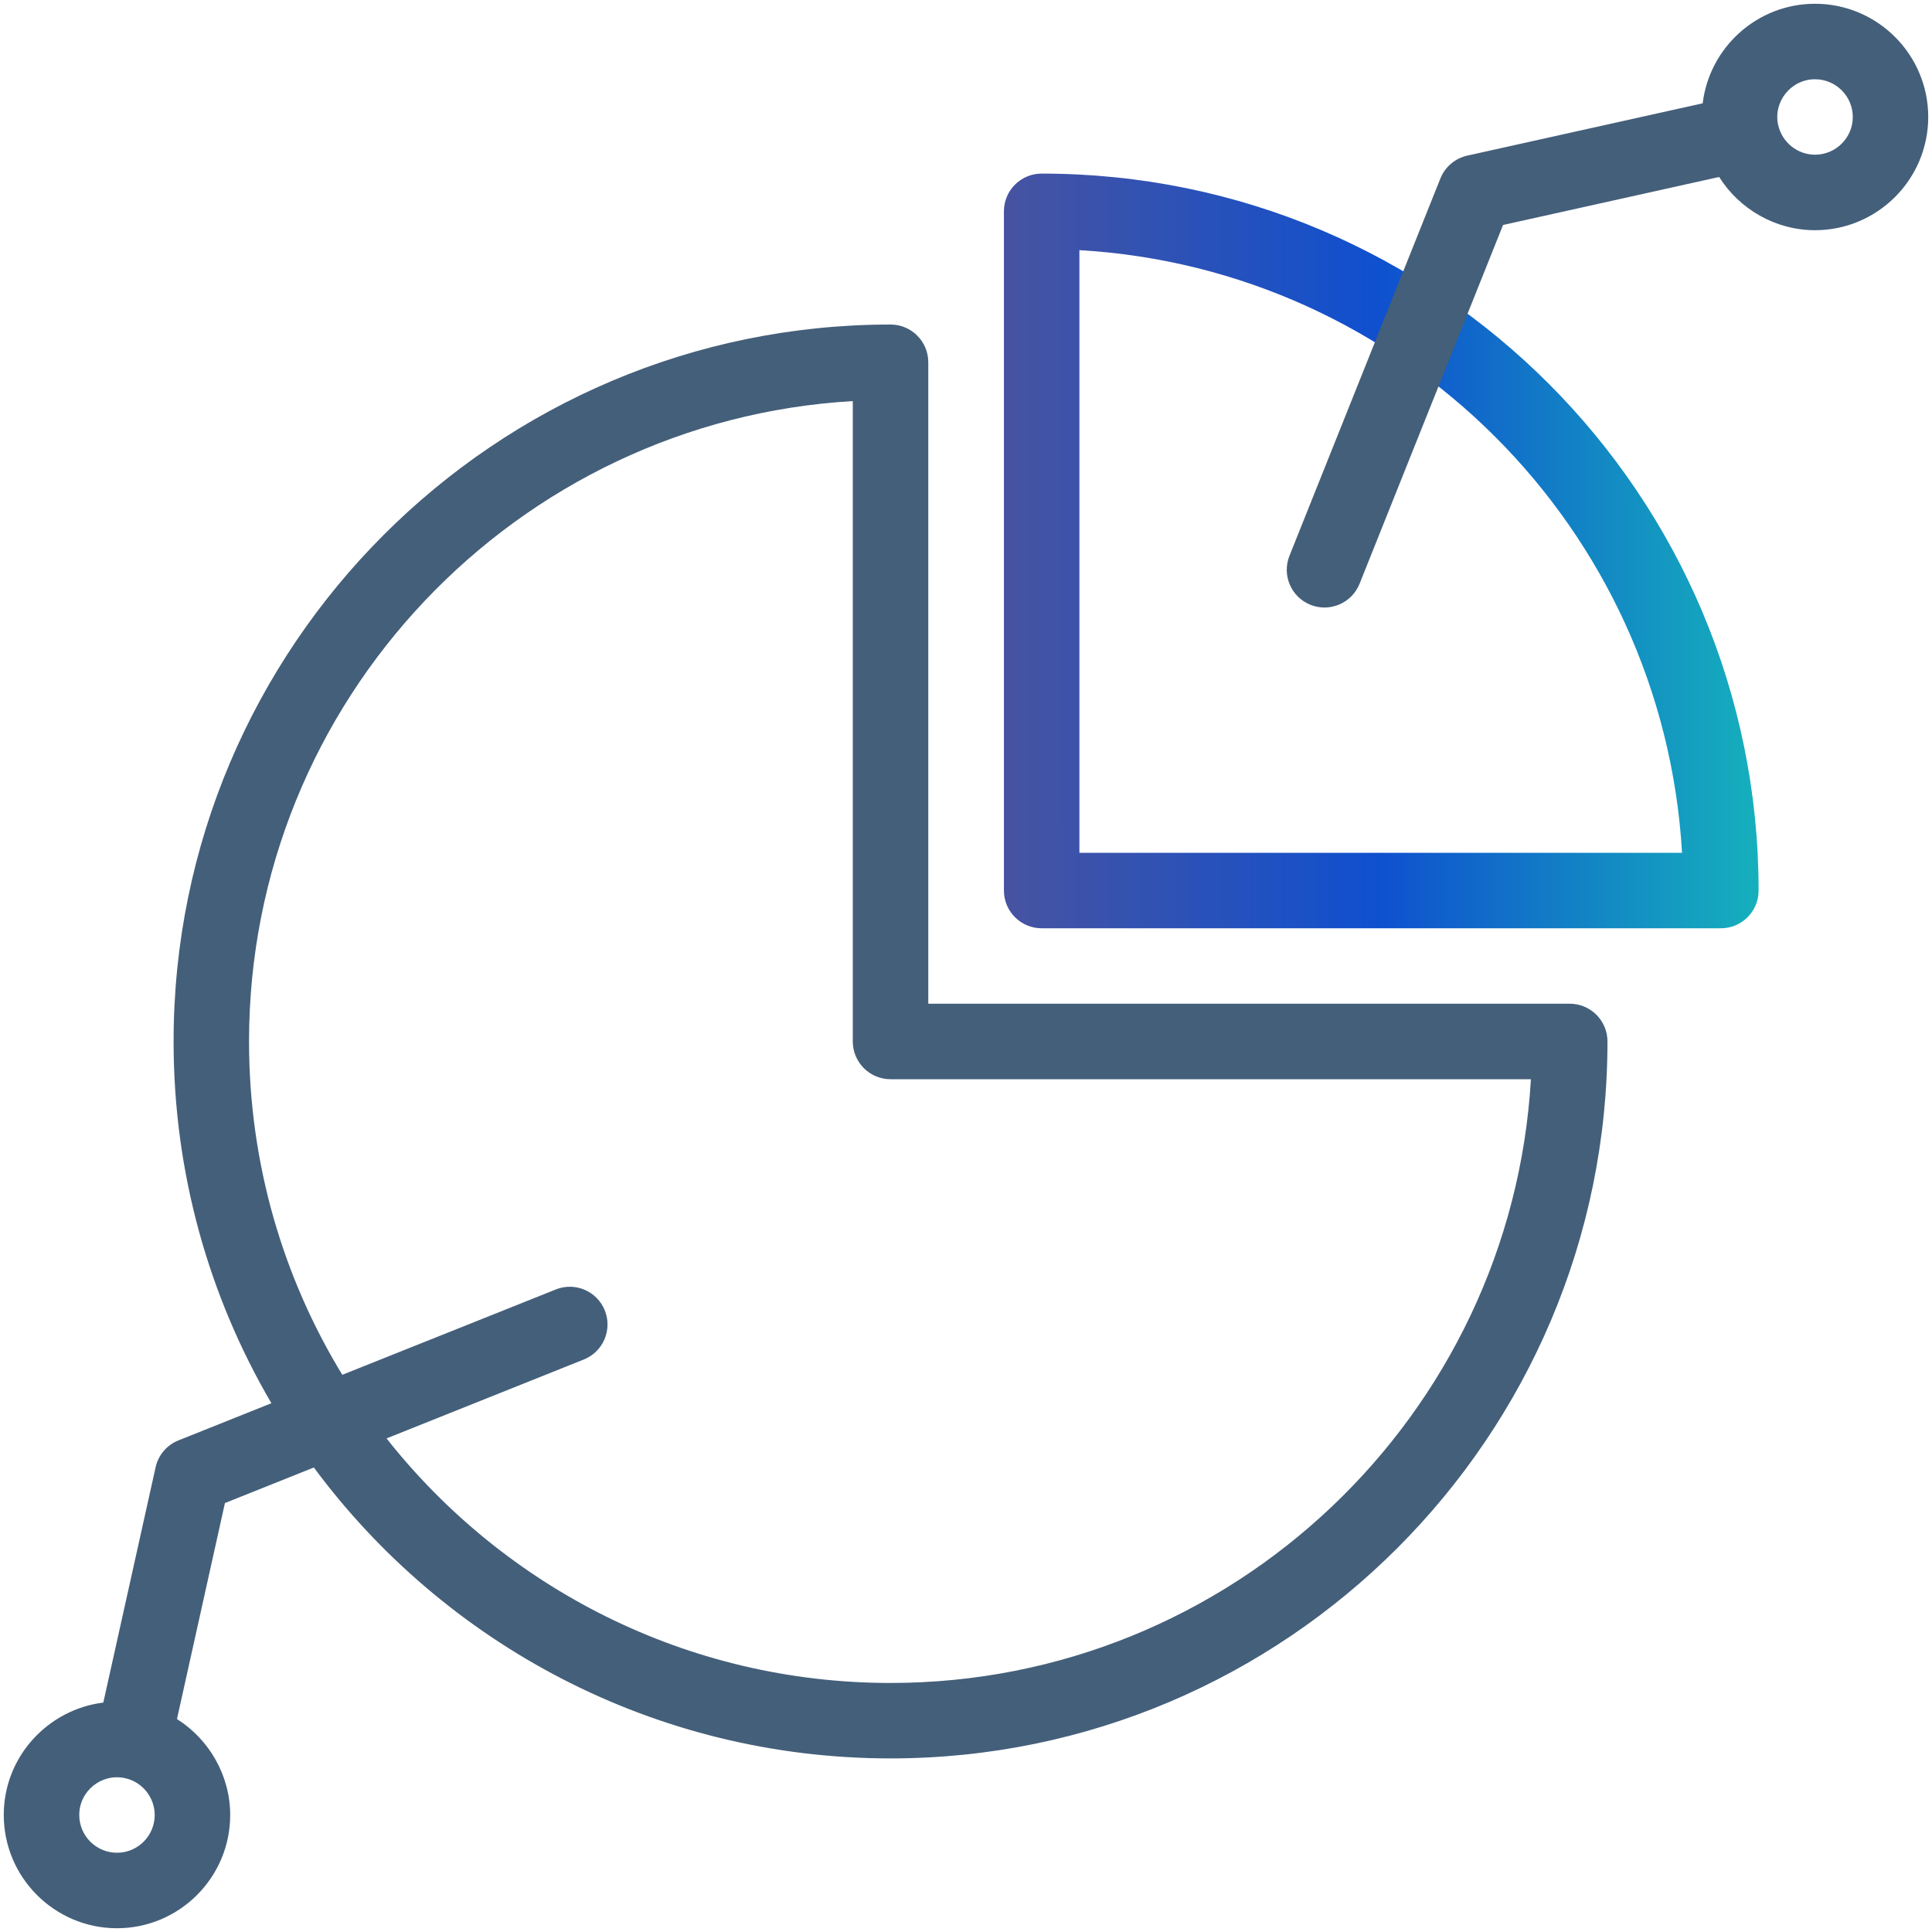 <svg width="40" height="40" viewBox="0 0 40 40" fill="none" xmlns="http://www.w3.org/2000/svg">
<g clip-path="url(#clip0_2463_8596)">
<path d="M21.566 3.594C21.135 3.594 20.785 3.944 20.785 4.375V18.438C20.785 18.869 21.135 19.219 21.566 19.219H35.629C36.06 19.219 36.41 18.869 36.41 18.438C36.41 10.274 29.797 3.594 21.566 3.594ZM22.348 17.656V5.179C29.041 5.567 34.429 10.915 34.825 17.656H22.348Z" fill="url(#paint0_linear_2463_8596)"/>
<path d="M32.5 20.781H19.219V7.5C19.219 7.069 18.869 6.719 18.438 6.719C10.253 6.719 3.594 13.378 3.594 21.562C3.594 24.299 4.333 26.856 5.619 29.052L3.694 29.822C3.455 29.917 3.278 30.125 3.222 30.377L2.139 35.25C1.012 35.388 0.078 36.351 0.078 37.578C0.078 38.87 1.13 39.922 2.422 39.922C3.714 39.922 4.766 38.87 4.766 37.578C4.766 36.758 4.329 36.011 3.664 35.591L4.657 31.119L6.498 30.383C9.208 34.042 13.557 36.406 18.438 36.406C26.622 36.406 33.281 29.747 33.281 21.562C33.281 21.131 32.931 20.781 32.5 20.781ZM2.422 38.359C1.991 38.359 1.641 38.009 1.641 37.578C1.641 37.075 2.109 36.706 2.593 36.816C2.947 36.894 3.203 37.214 3.203 37.578C3.203 38.009 2.853 38.359 2.422 38.359ZM18.438 34.844C14.218 34.844 10.441 32.869 8.003 29.781L12.087 28.147C12.488 27.987 12.682 27.532 12.522 27.132C12.362 26.731 11.907 26.536 11.507 26.697L7.087 28.464C5.863 26.456 5.156 24.095 5.156 21.562C5.156 14.502 10.695 8.71 17.656 8.304V21.562C17.656 21.994 18.006 22.344 18.438 22.344H31.696C31.29 29.305 25.498 34.844 18.438 34.844Z" fill="#445F7A"/>
<path d="M37.578 0.078C36.382 0.078 35.393 0.979 35.252 2.139L30.378 3.222C30.126 3.278 29.918 3.455 29.822 3.694L26.697 11.507C26.537 11.907 26.731 12.362 27.132 12.522C27.532 12.682 27.987 12.488 28.148 12.087L31.119 4.658L35.593 3.664C36.013 4.329 36.755 4.766 37.578 4.766C38.871 4.766 39.922 3.714 39.922 2.422C39.922 1.13 38.871 0.078 37.578 0.078ZM37.578 3.203C37.215 3.203 36.894 2.947 36.815 2.587C36.708 2.118 37.071 1.641 37.578 1.641C38.009 1.641 38.36 1.991 38.36 2.422C38.36 2.853 38.009 3.203 37.578 3.203Z" fill="#445F7A"/>
</g>
<defs>
<linearGradient id="paint0_linear_2463_8596" x1="20.68" y1="19.15" x2="36.41" y2="19.136" gradientUnits="userSpaceOnUse">
<stop stop-color="#4853A0"/>
<stop offset="0.5" stop-color="#0F50CF"/>
<stop offset="1" stop-color="#15B0BC"/>
</linearGradient>
<clipPath id="clip0_2463_8596">
<rect width="40" height="40" fill="white"/>
</clipPath>
</defs>
</svg>
